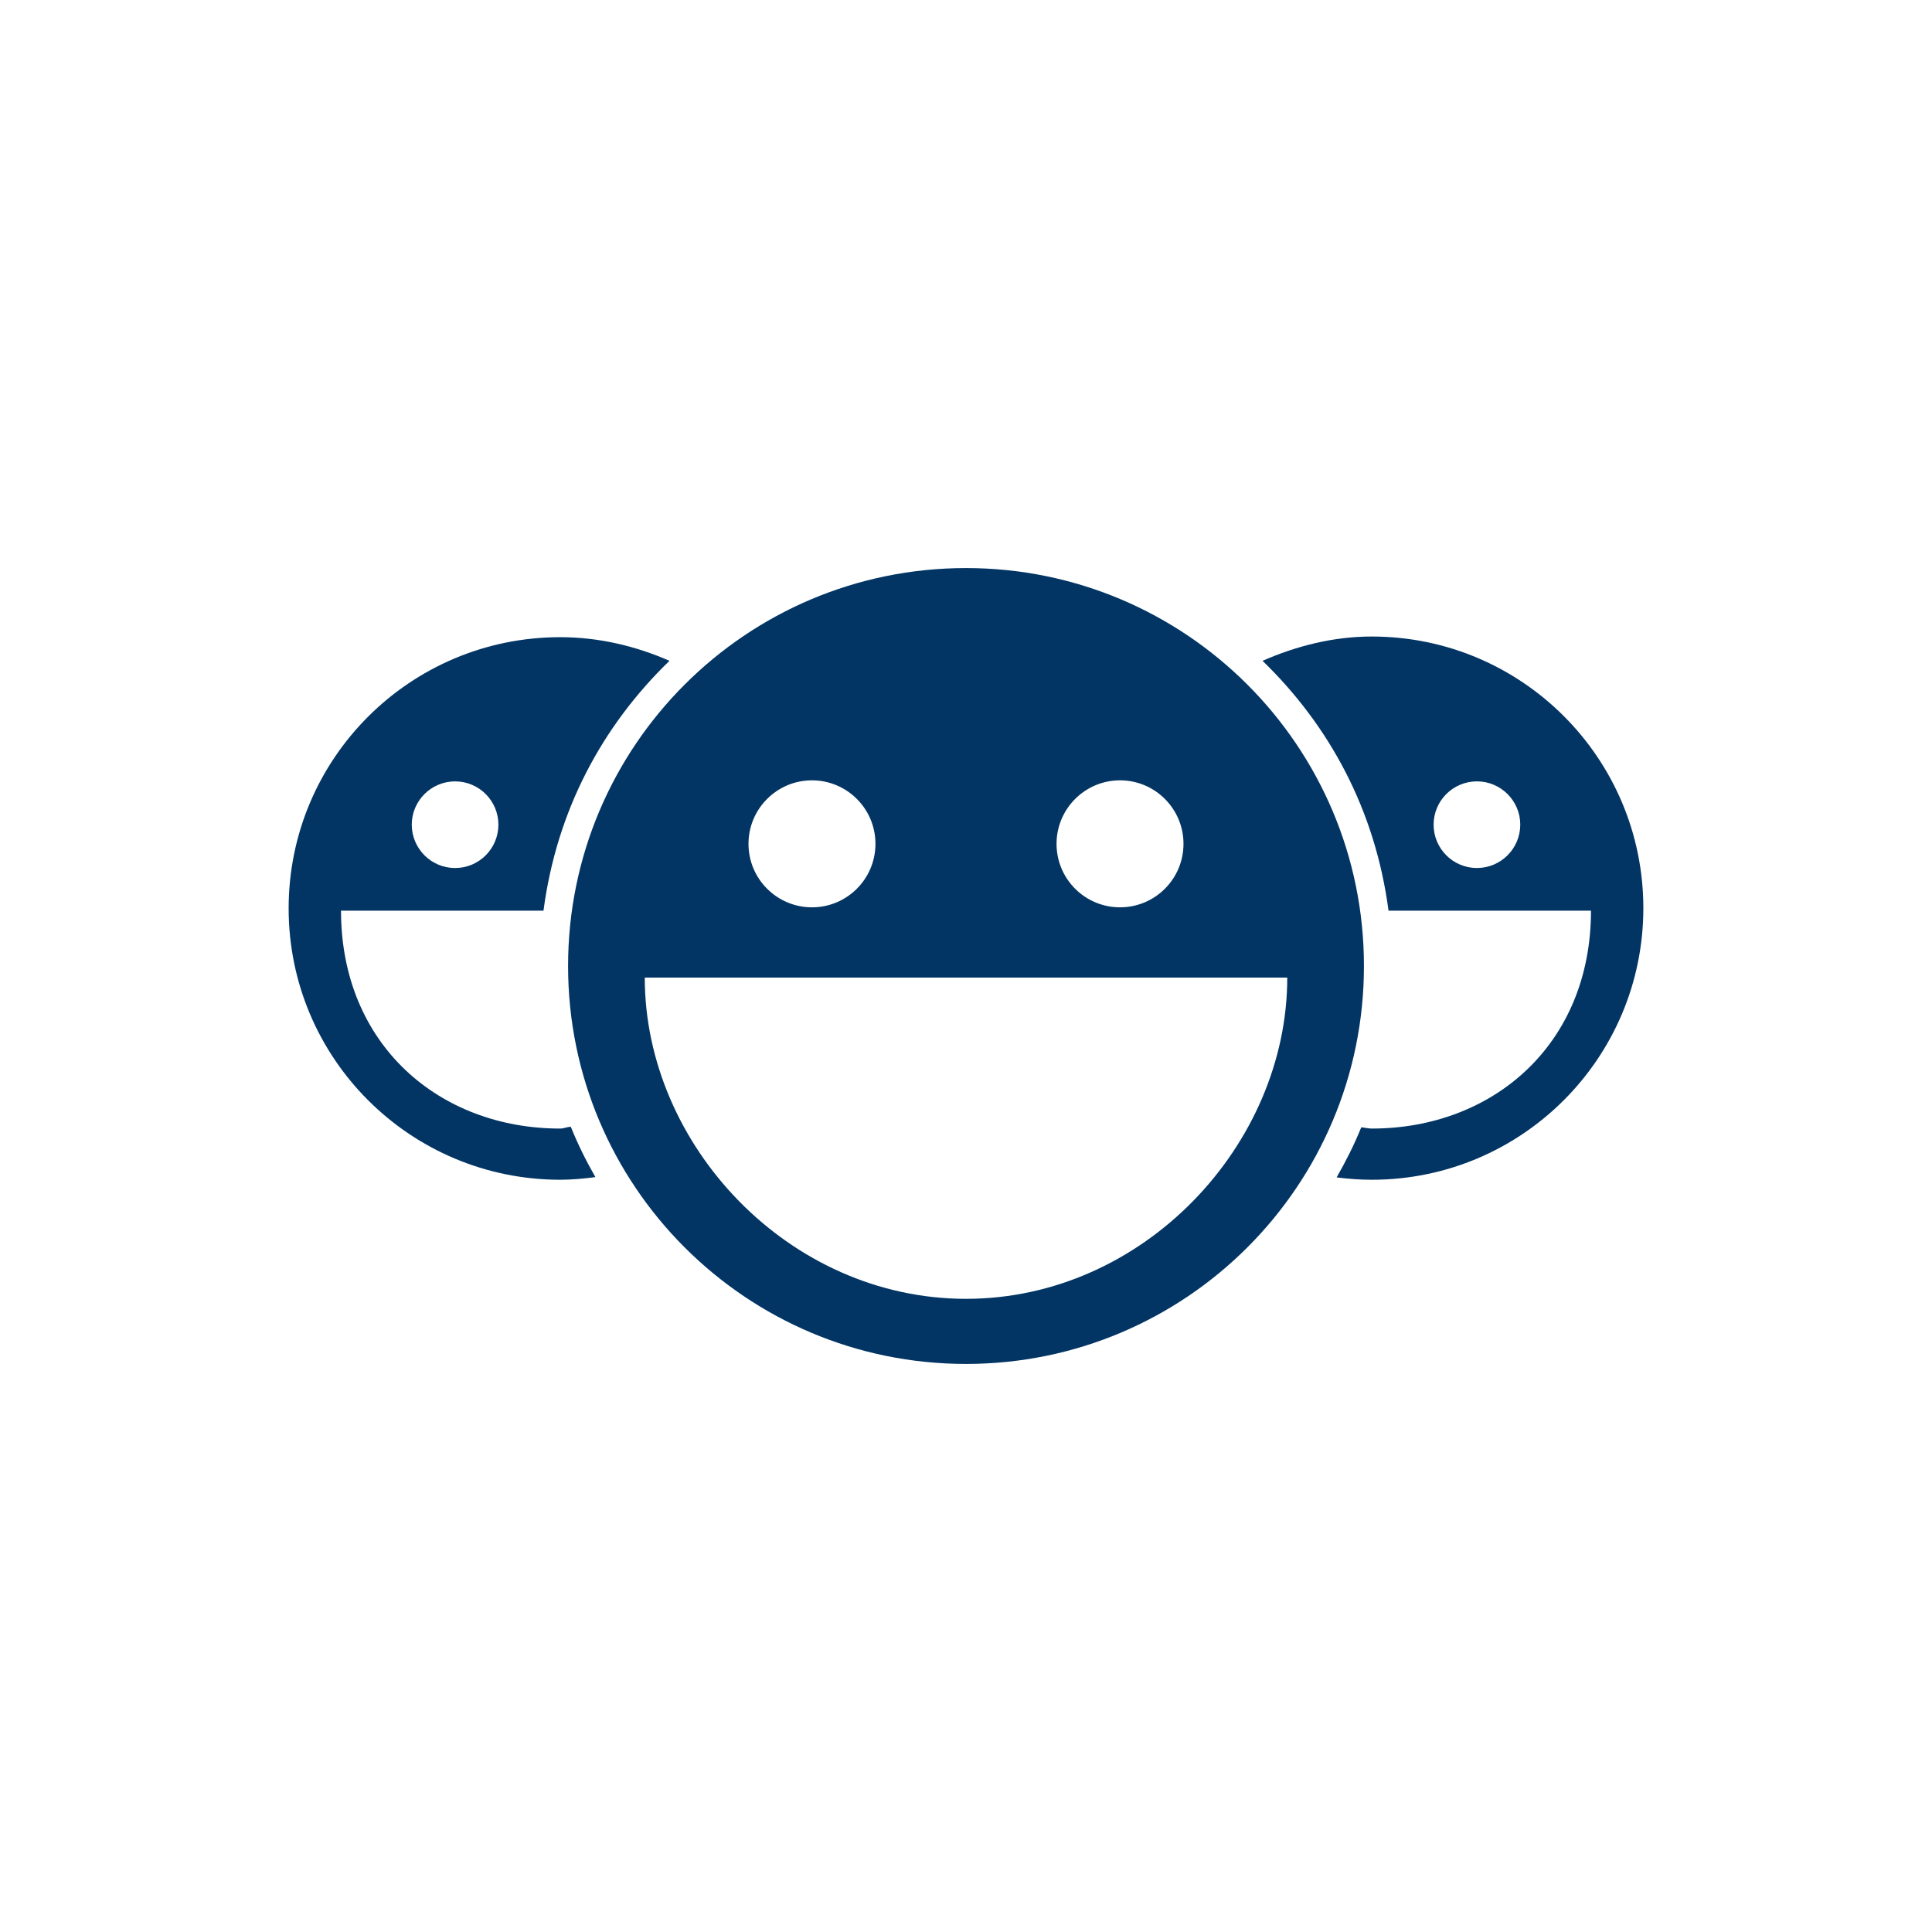 <svg xmlns="http://www.w3.org/2000/svg" xmlns:xlink="http://www.w3.org/1999/xlink" version="1.1" x="0px" y="0px" viewBox="-20 -20 140 140" xml:space="preserve" data-icon="true" fill="#023564"><path d="M79.404,26.125c-2.813,0-5.491,0.698-7.916,1.76c4.86,4.708,8.171,10.826,9.129,18.104h14.672  c0,9.702-7.111,15.791-15.885,15.791c-0.256,0-0.508-0.072-0.763-0.088c-0.513,1.267-1.113,2.455-1.785,3.626  c0.838,0.108,1.686,0.172,2.548,0.172c10.868,0,19.679-8.813,19.679-19.682C99.083,34.94,90.272,26.125,79.404,26.125z   M87.025,42.899c-1.737,0-3.14-1.407-3.14-3.142c0-1.729,1.402-3.136,3.14-3.136c1.729,0,3.139,1.407,3.139,3.136  C90.164,41.492,88.755,42.899,87.025,42.899z"></path><path d="M21.36,61.646c-0.257,0.014-0.508,0.134-0.765,0.134c-8.772,0-15.884-6.089-15.884-15.791h14.673  c0.958-7.277,4.265-13.396,9.129-18.104c-2.426-1.062-5.102-1.713-7.918-1.713c-10.866,0-19.679,8.787-19.679,19.656  c0,10.866,8.812,19.661,19.679,19.661c0.864,0,1.711-0.083,2.55-0.191C22.472,64.127,21.87,62.909,21.36,61.646z M12.977,36.622  c1.736,0,3.139,1.407,3.139,3.136c0,1.734-1.402,3.142-3.139,3.142c-1.73,0-3.139-1.407-3.139-3.142  C9.838,38.029,11.246,36.622,12.977,36.622z"></path><path d="M50,21.164c-15.925,0-28.835,12.909-28.835,28.837c0,15.926,12.91,28.835,28.835,28.835  c15.927,0,28.837-12.909,28.837-28.835C78.837,34.073,65.927,21.164,50,21.164z M61.161,36.546c2.539,0,4.599,2.062,4.599,4.601  c0,2.544-2.06,4.601-4.599,4.601c-2.54,0-4.6-2.057-4.6-4.601C56.562,38.607,58.621,36.546,61.161,36.546z M38.839,36.546  c2.539,0,4.6,2.062,4.6,4.601c0,2.544-2.061,4.601-4.6,4.601c-2.538,0-4.6-2.057-4.6-4.601  C34.239,38.607,36.301,36.546,38.839,36.546z M50,74.118c-12.855,0-23.278-11.151-23.278-23.279h46.558  C73.279,62.967,62.856,74.118,50,74.118z"></path></svg>